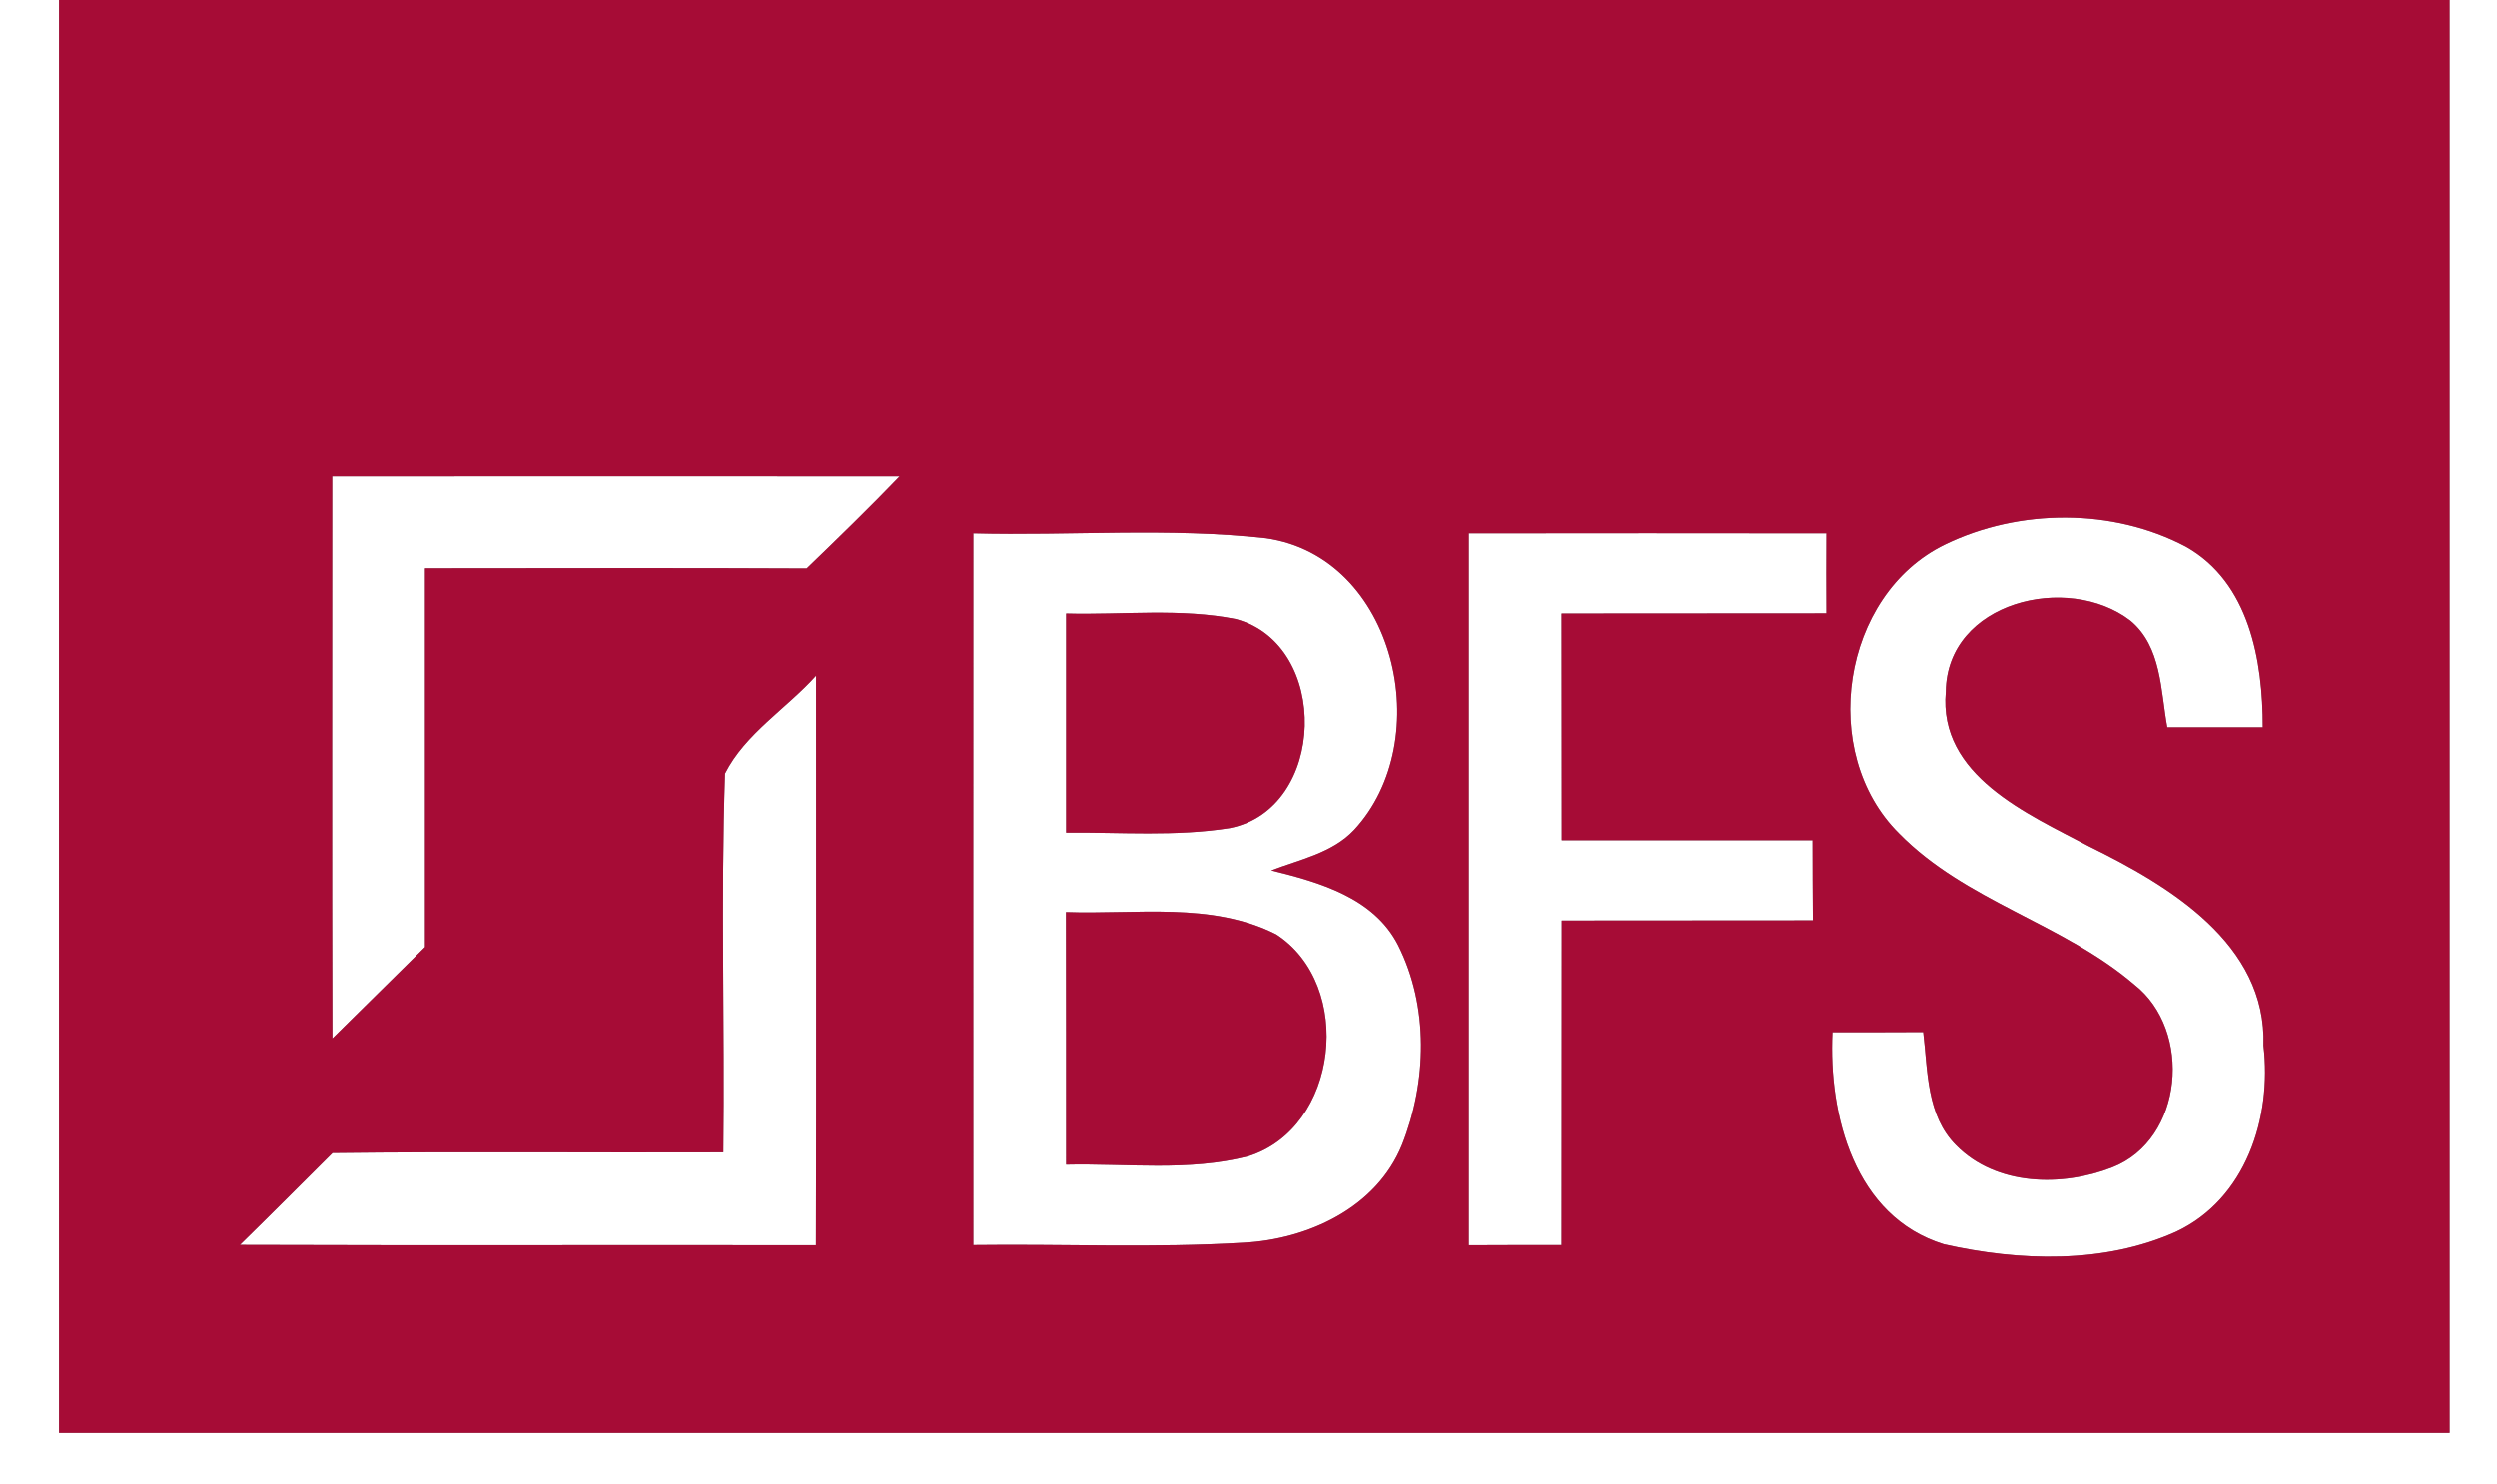 <?xml version="1.0" encoding="UTF-8"?>
<svg xmlns="http://www.w3.org/2000/svg" width="148pt" height="88pt" viewBox="0 0 148 88" version="1.1">
  <rect x="0" y="0" width="148" height="88" fill="#808080" stroke="none"/>
  <g id="#ffffffff">
    <path fill="#ffffff" opacity="1.00" d=" M 0.00 0.00 L 3.50 0.00 C 3.50 28.31 3.49 56.63 3.50 84.94 C 50.73 84.94 97.96 84.94 145.19 84.94 C 145.19 56.63 145.19 28.31 145.19 0.00 L 148.00 0.00 L 148.00 88.00 L 0.00 88.00 L 0.00 0.00 Z"></path>
    <path fill="#ffffff" opacity="1.00" d=" M 19.69 28.25 C 30.90 28.24 42.11 28.25 53.32 28.25 C 51.53 30.11 49.67 31.92 47.81 33.71 C 40.27 33.67 32.73 33.70 25.19 33.70 C 25.19 41.18 25.19 48.66 25.19 56.14 C 23.36 57.94 21.53 59.75 19.70 61.56 C 19.67 50.46 19.69 39.36 19.69 28.25 Z"></path>
    <path fill="#ffffff" opacity="1.00" d=" M 115.29 32.29 C 119.68 30.16 125.23 30.13 129.56 32.42 C 133.33 34.54 134.12 39.18 134.12 43.12 C 132.23 43.12 130.35 43.12 128.46 43.12 C 128.06 40.95 128.13 38.34 126.27 36.80 C 122.56 33.95 115.39 35.68 115.33 41.01 C 114.88 45.98 120.19 48.25 123.83 50.18 C 128.55 52.50 134.36 55.95 134.16 61.98 C 134.67 66.26 133.11 71.08 128.98 73.02 C 124.72 74.94 119.68 74.77 115.21 73.76 C 109.92 72.13 108.37 66.11 108.61 61.19 C 110.40 61.19 112.20 61.19 113.99 61.18 C 114.27 63.49 114.17 66.13 115.95 67.90 C 118.32 70.30 122.21 70.37 125.20 69.20 C 129.43 67.55 129.97 61.08 126.51 58.37 C 122.28 54.74 116.50 53.43 112.56 49.41 C 107.74 44.64 109.13 35.27 115.29 32.29 Z"></path>
    <path fill="#ffffff" opacity="1.00" d=" M 57.69 31.63 C 63.47 31.78 69.28 31.28 75.03 31.92 C 82.73 33.01 85.20 43.89 80.26 49.20 C 78.97 50.57 77.04 50.95 75.35 51.60 C 78.19 52.30 81.43 53.21 82.87 56.03 C 84.70 59.66 84.58 64.14 83.10 67.87 C 81.59 71.59 77.53 73.47 73.71 73.67 C 68.38 73.99 63.03 73.74 57.69 73.81 C 57.68 59.75 57.69 45.69 57.69 31.63 M 63.19 36.38 C 63.19 40.71 63.19 45.03 63.19 49.36 C 66.43 49.33 69.69 49.60 72.90 49.09 C 78.63 47.94 78.87 38.25 73.27 36.71 C 69.96 36.05 66.55 36.47 63.19 36.38 M 63.18 54.07 C 63.19 59.06 63.19 64.05 63.19 69.04 C 66.77 68.96 70.45 69.45 73.96 68.55 C 79.37 66.88 80.28 58.39 75.64 55.39 C 71.81 53.45 67.32 54.22 63.18 54.07 Z"></path>
    <path fill="#ffffff" opacity="1.00" d=" M 87.06 31.63 C 94.12 31.62 101.19 31.62 108.25 31.63 C 108.24 33.21 108.24 34.79 108.25 36.37 C 103.02 36.38 97.79 36.37 92.56 36.38 C 92.57 40.86 92.56 45.34 92.57 49.81 C 97.52 49.81 102.48 49.81 107.43 49.81 C 107.43 51.39 107.44 52.98 107.45 54.56 C 102.49 54.57 97.53 54.56 92.57 54.57 C 92.56 60.98 92.57 67.40 92.56 73.81 C 90.73 73.81 88.89 73.81 87.06 73.82 C 87.06 59.76 87.06 45.69 87.06 31.63 Z"></path>
    <path fill="#ffffff" opacity="1.00" d=" M 42.97 45.86 C 44.16 43.50 46.62 42.01 48.37 40.06 C 48.37 51.31 48.39 62.57 48.36 73.82 C 36.98 73.80 25.60 73.84 14.22 73.80 C 16.06 72.00 17.88 70.17 19.71 68.35 C 27.43 68.26 35.15 68.34 42.87 68.31 C 42.96 60.83 42.72 53.33 42.97 45.86 Z"></path>
  </g>
  <g id="#a60c36ff">
    <path fill="#a60c36" opacity="1.00" d=" M 3.50 0.00 L 145.19 0.00 C 145.19 28.31 145.19 56.63 145.19 84.94 C 97.96 84.94 50.73 84.94 3.50 84.94 C 3.49 56.63 3.50 28.31 3.50 0.00 M 19.69 28.25 C 19.69 39.36 19.67 50.46 19.70 61.56 C 21.53 59.75 23.36 57.94 25.19 56.14 C 25.19 48.66 25.19 41.18 25.19 33.70 C 32.73 33.70 40.27 33.67 47.81 33.71 C 49.67 31.92 51.53 30.11 53.32 28.25 C 42.11 28.25 30.90 28.24 19.69 28.25 M 115.29 32.29 C 109.13 35.27 107.74 44.64 112.56 49.41 C 116.50 53.43 122.28 54.74 126.51 58.37 C 129.97 61.08 129.43 67.55 125.20 69.20 C 122.21 70.37 118.32 70.30 115.95 67.90 C 114.17 66.13 114.27 63.49 113.99 61.18 C 112.20 61.19 110.40 61.19 108.61 61.19 C 108.37 66.11 109.92 72.13 115.21 73.76 C 119.68 74.77 124.72 74.94 128.98 73.02 C 133.11 71.08 134.67 66.26 134.16 61.98 C 134.36 55.95 128.55 52.50 123.83 50.18 C 120.19 48.25 114.88 45.98 115.33 41.01 C 115.39 35.68 122.56 33.95 126.27 36.80 C 128.13 38.34 128.06 40.95 128.46 43.12 C 130.35 43.12 132.23 43.12 134.12 43.12 C 134.12 39.18 133.33 34.54 129.56 32.42 C 125.23 30.13 119.68 30.16 115.29 32.29 M 57.69 31.63 C 57.69 45.69 57.68 59.75 57.69 73.81 C 63.03 73.74 68.38 73.99 73.71 73.67 C 77.53 73.47 81.59 71.59 83.10 67.87 C 84.58 64.14 84.70 59.66 82.87 56.03 C 81.43 53.21 78.19 52.30 75.35 51.60 C 77.04 50.95 78.97 50.57 80.26 49.20 C 85.20 43.89 82.73 33.01 75.03 31.92 C 69.28 31.28 63.47 31.78 57.69 31.63 M 87.06 31.63 C 87.06 45.69 87.06 59.76 87.06 73.82 C 88.89 73.81 90.73 73.81 92.56 73.81 C 92.57 67.40 92.56 60.98 92.57 54.57 C 97.53 54.56 102.49 54.57 107.45 54.56 C 107.44 52.98 107.43 51.39 107.43 49.81 C 102.48 49.81 97.52 49.81 92.57 49.81 C 92.56 45.34 92.57 40.86 92.56 36.38 C 97.79 36.37 103.02 36.38 108.25 36.37 C 108.24 34.79 108.24 33.21 108.25 31.63 C 101.19 31.62 94.12 31.62 87.06 31.63 M 42.97 45.86 C 42.72 53.33 42.96 60.83 42.87 68.31 C 35.15 68.34 27.43 68.26 19.71 68.35 C 17.88 70.17 16.06 72.00 14.22 73.80 C 25.60 73.84 36.98 73.80 48.36 73.82 C 48.39 62.57 48.37 51.31 48.37 40.06 C 46.62 42.01 44.16 43.50 42.97 45.86 Z"></path>
    <path fill="#a60c36" opacity="1.00" d=" M 63.19 36.38 C 66.55 36.47 69.96 36.05 73.27 36.71 C 78.87 38.25 78.63 47.94 72.90 49.09 C 69.69 49.60 66.43 49.33 63.19 49.36 C 63.19 45.03 63.19 40.71 63.19 36.38 Z"></path>
    <path fill="#a60c36" opacity="1.00" d=" M 63.18 54.07 C 67.32 54.22 71.81 53.45 75.64 55.39 C 80.28 58.39 79.37 66.88 73.96 68.55 C 70.45 69.45 66.77 68.96 63.19 69.04 C 63.19 64.05 63.19 59.06 63.18 54.07 Z"></path>
  </g>
</svg>
